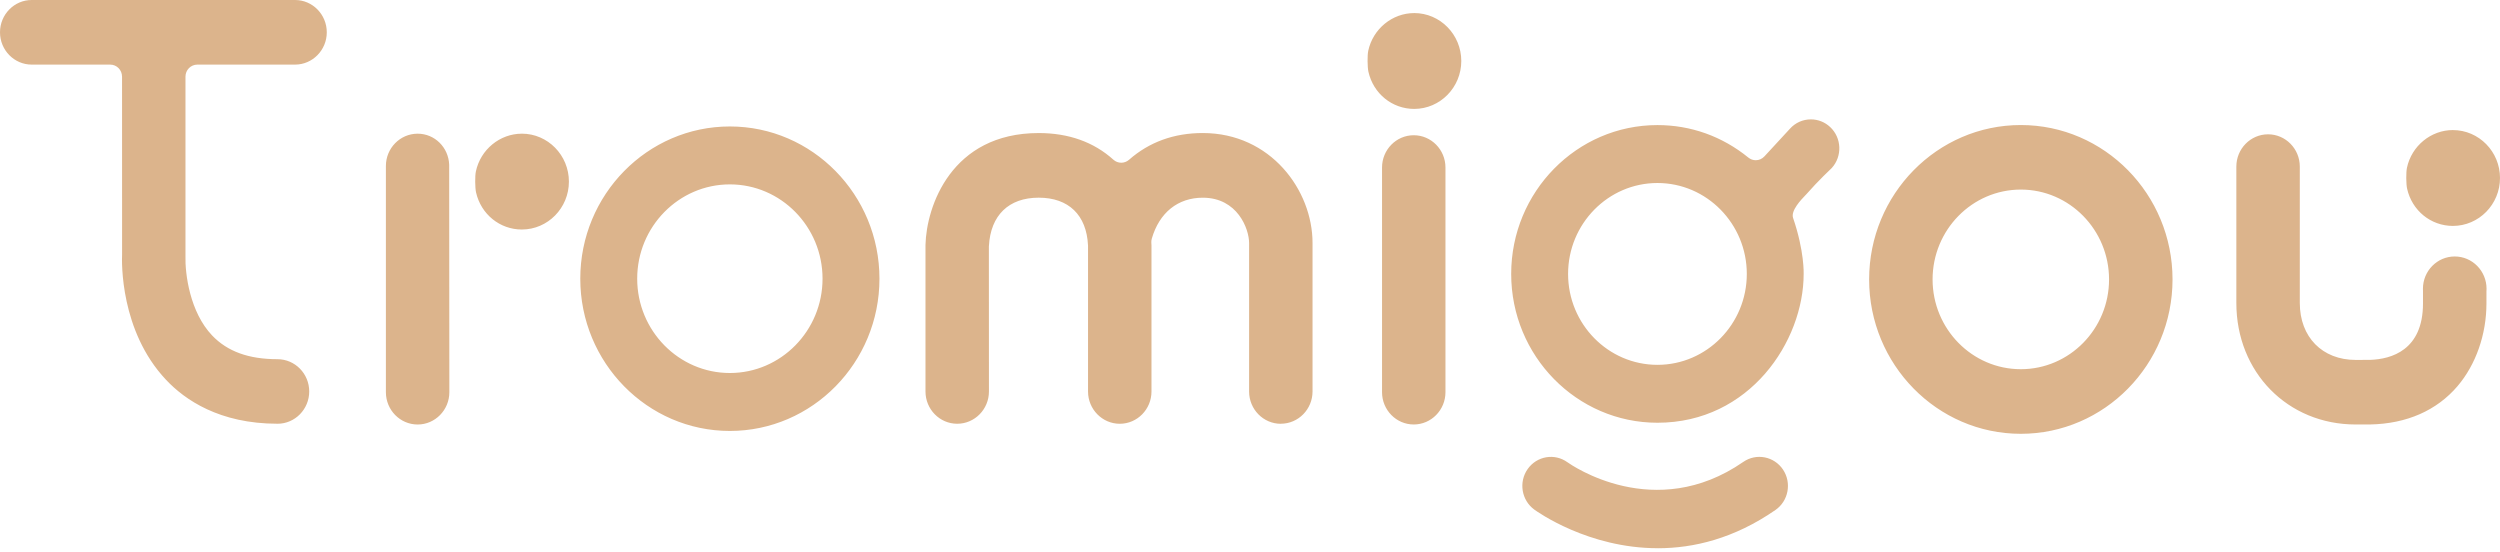 <?xml version="1.0" encoding="UTF-8"?> <svg xmlns="http://www.w3.org/2000/svg" width="543" height="120" viewBox="0 0 543 120" fill="none"><path fill-rule="evenodd" clip-rule="evenodd" d="M60.267 92.034C47.665 92.034 40.138 86.838 36.047 82.476C26.065 71.862 26.439 56.873 26.517 55.211L26.508 16.651C26.508 15.201 25.36 14.032 23.934 14.032H6.886C3.09 14.032 0 10.886 0 7.018C0 3.145 3.09 0 6.886 0H64.086C67.882 0 70.977 3.145 70.977 7.018C70.977 10.882 67.887 14.032 64.086 14.032H42.864C41.439 14.032 40.285 15.201 40.285 16.651V55.516C40.166 59.53 41.254 67.806 46.079 72.867C49.377 76.331 54.017 78.017 60.267 78.017C64.072 78.017 67.162 81.157 67.162 85.025C67.162 88.894 64.072 92.039 60.267 92.039V92.034ZM103.364 37.223C104.374 32.482 108.576 29.036 113.341 29.036V29.031C118.977 29.031 123.567 33.702 123.567 39.444C123.567 45.18 118.982 49.851 113.341 49.851C108.558 49.851 104.462 46.527 103.392 41.767C103.175 40.781 103.143 38.209 103.364 37.223ZM90.712 29.036C94.411 29.036 97.419 31.998 97.562 35.782V35.787C97.566 35.857 97.599 85.186 97.599 85.186C97.599 89.059 94.504 92.204 90.712 92.204C86.907 92.204 83.816 89.059 83.816 85.186V36.05C83.816 32.181 86.907 29.036 90.712 29.036ZM138.399 60.53C138.399 49.24 147.425 40.048 158.527 40.048C169.625 40.048 178.656 49.235 178.656 60.53C178.656 71.825 169.625 81.017 158.527 81.017C147.43 81.017 138.399 71.83 138.399 60.53ZM126.037 60.535C126.037 78.768 140.608 93.602 158.527 93.602C176.442 93.602 191.018 78.773 191.018 60.535C191.018 42.302 176.442 27.467 158.527 27.467C140.608 27.467 126.037 42.302 126.037 60.535ZM278.201 92.048C274.396 92.048 271.305 88.903 271.305 85.04V52.789C271.305 49.695 268.773 42.94 261.245 42.94C255.844 42.94 251.808 46.179 250.171 51.827C250.088 52.108 250.051 52.409 250.069 52.7C250.07 52.721 250.071 52.743 250.072 52.765C250.074 52.794 250.076 52.824 250.078 52.854L250.078 52.858L250.078 52.862L250.082 52.921L250.084 52.967C250.086 52.992 250.087 53.017 250.088 53.042C250.092 53.122 250.102 53.202 250.102 53.282V85.035C250.102 88.898 247.016 92.044 243.215 92.044C239.419 92.044 236.32 88.898 236.32 85.035V53.413V53.412C236.32 53.375 236.32 53.328 236.315 53.286C236.001 46.705 232.099 42.935 225.609 42.935C219.097 42.935 215.153 46.761 214.793 53.427C214.788 53.479 214.784 53.531 214.784 53.582L214.798 85.03C214.798 88.894 211.707 92.039 207.902 92.039C204.101 92.039 201.016 88.894 201.016 85.03V53.197C201.214 44.837 206.62 28.899 225.609 28.899C232.108 28.899 237.565 30.847 241.831 34.687C242.316 35.128 242.925 35.344 243.534 35.344C244.138 35.344 244.737 35.128 245.222 34.706C249.604 30.852 254.996 28.894 261.241 28.894C275.969 28.894 285.083 41.292 285.083 52.775V85.025C285.083 88.889 281.997 92.034 278.196 92.034L278.201 92.048ZM300.178 85.18C300.178 89.053 303.268 92.198 307.064 92.198C310.865 92.198 313.955 89.053 313.955 85.18V36.386C313.955 32.518 310.865 29.373 307.064 29.373C303.268 29.373 300.178 32.518 300.178 36.386V85.18ZM438.922 41.176C428.35 41.176 419.757 49.931 419.757 60.691C419.757 71.445 428.354 80.191 438.922 80.191C449.493 80.191 458.087 71.445 458.087 60.691C458.087 49.931 449.493 41.176 438.922 41.176ZM438.922 94.223C420.753 94.223 405.975 79.177 405.975 60.691C405.975 42.194 420.758 27.158 438.922 27.158C457.09 27.158 471.873 42.194 471.873 60.691C471.873 79.177 457.09 94.223 438.922 94.223ZM526.274 65.906V63.174C526.264 63.028 526.26 62.883 526.26 62.733C526.26 58.85 529.35 55.705 533.169 55.705C536.984 55.705 540.079 58.85 540.079 62.733C540.079 62.92 540.07 63.103 540.056 63.286V65.906C540.056 72.638 537.763 79.186 533.778 83.867C529.258 89.171 522.713 92.04 514.798 92.195C514.586 92.199 511.878 92.199 511.657 92.199C496.878 92.199 485.735 80.853 485.735 65.807V36.185C485.735 32.313 488.825 29.172 492.626 29.172C496.426 29.172 499.517 32.313 499.517 36.185V65.807C499.517 73.206 504.397 78.177 511.657 78.177C511.869 78.177 514.576 78.168 514.798 78.163C519.373 78.008 526.274 76.079 526.274 65.906ZM359.997 79.243C349.296 79.243 340.587 70.39 340.587 59.499C340.587 48.612 349.296 39.749 359.997 39.749C370.702 39.749 379.406 48.612 379.406 59.499C379.406 70.385 370.698 79.243 359.997 79.243ZM397.51 27.595C396.366 26.516 394.876 25.929 393.326 25.929C391.574 25.929 389.959 26.647 388.769 27.966L383.243 33.956C382.736 34.515 382.044 34.801 381.352 34.801C380.78 34.801 380.218 34.609 379.743 34.224C374.06 29.605 367.234 27.168 359.992 27.168C342.474 27.168 328.23 41.669 328.23 59.494C328.23 77.323 342.478 91.82 359.992 91.82C380.038 91.82 391.754 74.122 391.754 59.494C391.754 59.494 391.943 54.588 389.456 47.331C388.918 45.749 391.235 43.343 392.101 42.444C392.222 42.319 392.314 42.222 392.367 42.162C394.848 39.322 397.87 36.482 397.87 36.482C400.181 33.923 400.019 29.943 397.51 27.591V27.595ZM297.184 11.028C298.195 6.287 302.397 2.841 307.161 2.841V2.836C312.802 2.836 317.392 7.507 317.392 13.249C317.392 18.985 312.802 23.656 307.161 23.656C302.378 23.656 298.282 20.333 297.217 15.572C297 14.587 296.968 12.019 297.184 11.028ZM532.771 28.249C528.006 28.249 523.804 31.69 522.79 36.436C522.573 37.422 522.6 39.995 522.822 40.98C523.887 45.745 527.983 49.069 532.771 49.069C538.407 49.069 543.001 44.398 543.001 38.661C543.001 32.92 538.407 28.254 532.771 28.254V28.249ZM333.239 110.675C333.931 111.173 344.992 119.073 360.079 119.073V119.078C367.819 119.078 376.624 116.999 385.628 110.769C388.46 108.802 389.193 104.878 387.27 101.995C385.337 99.113 381.476 98.366 378.644 100.324C359.406 113.647 341.256 100.976 340.453 100.404C337.672 98.39 333.816 99.042 331.818 101.864C329.817 104.694 330.458 108.638 333.239 110.675Z" fill="#DCB48C"></path></svg> 